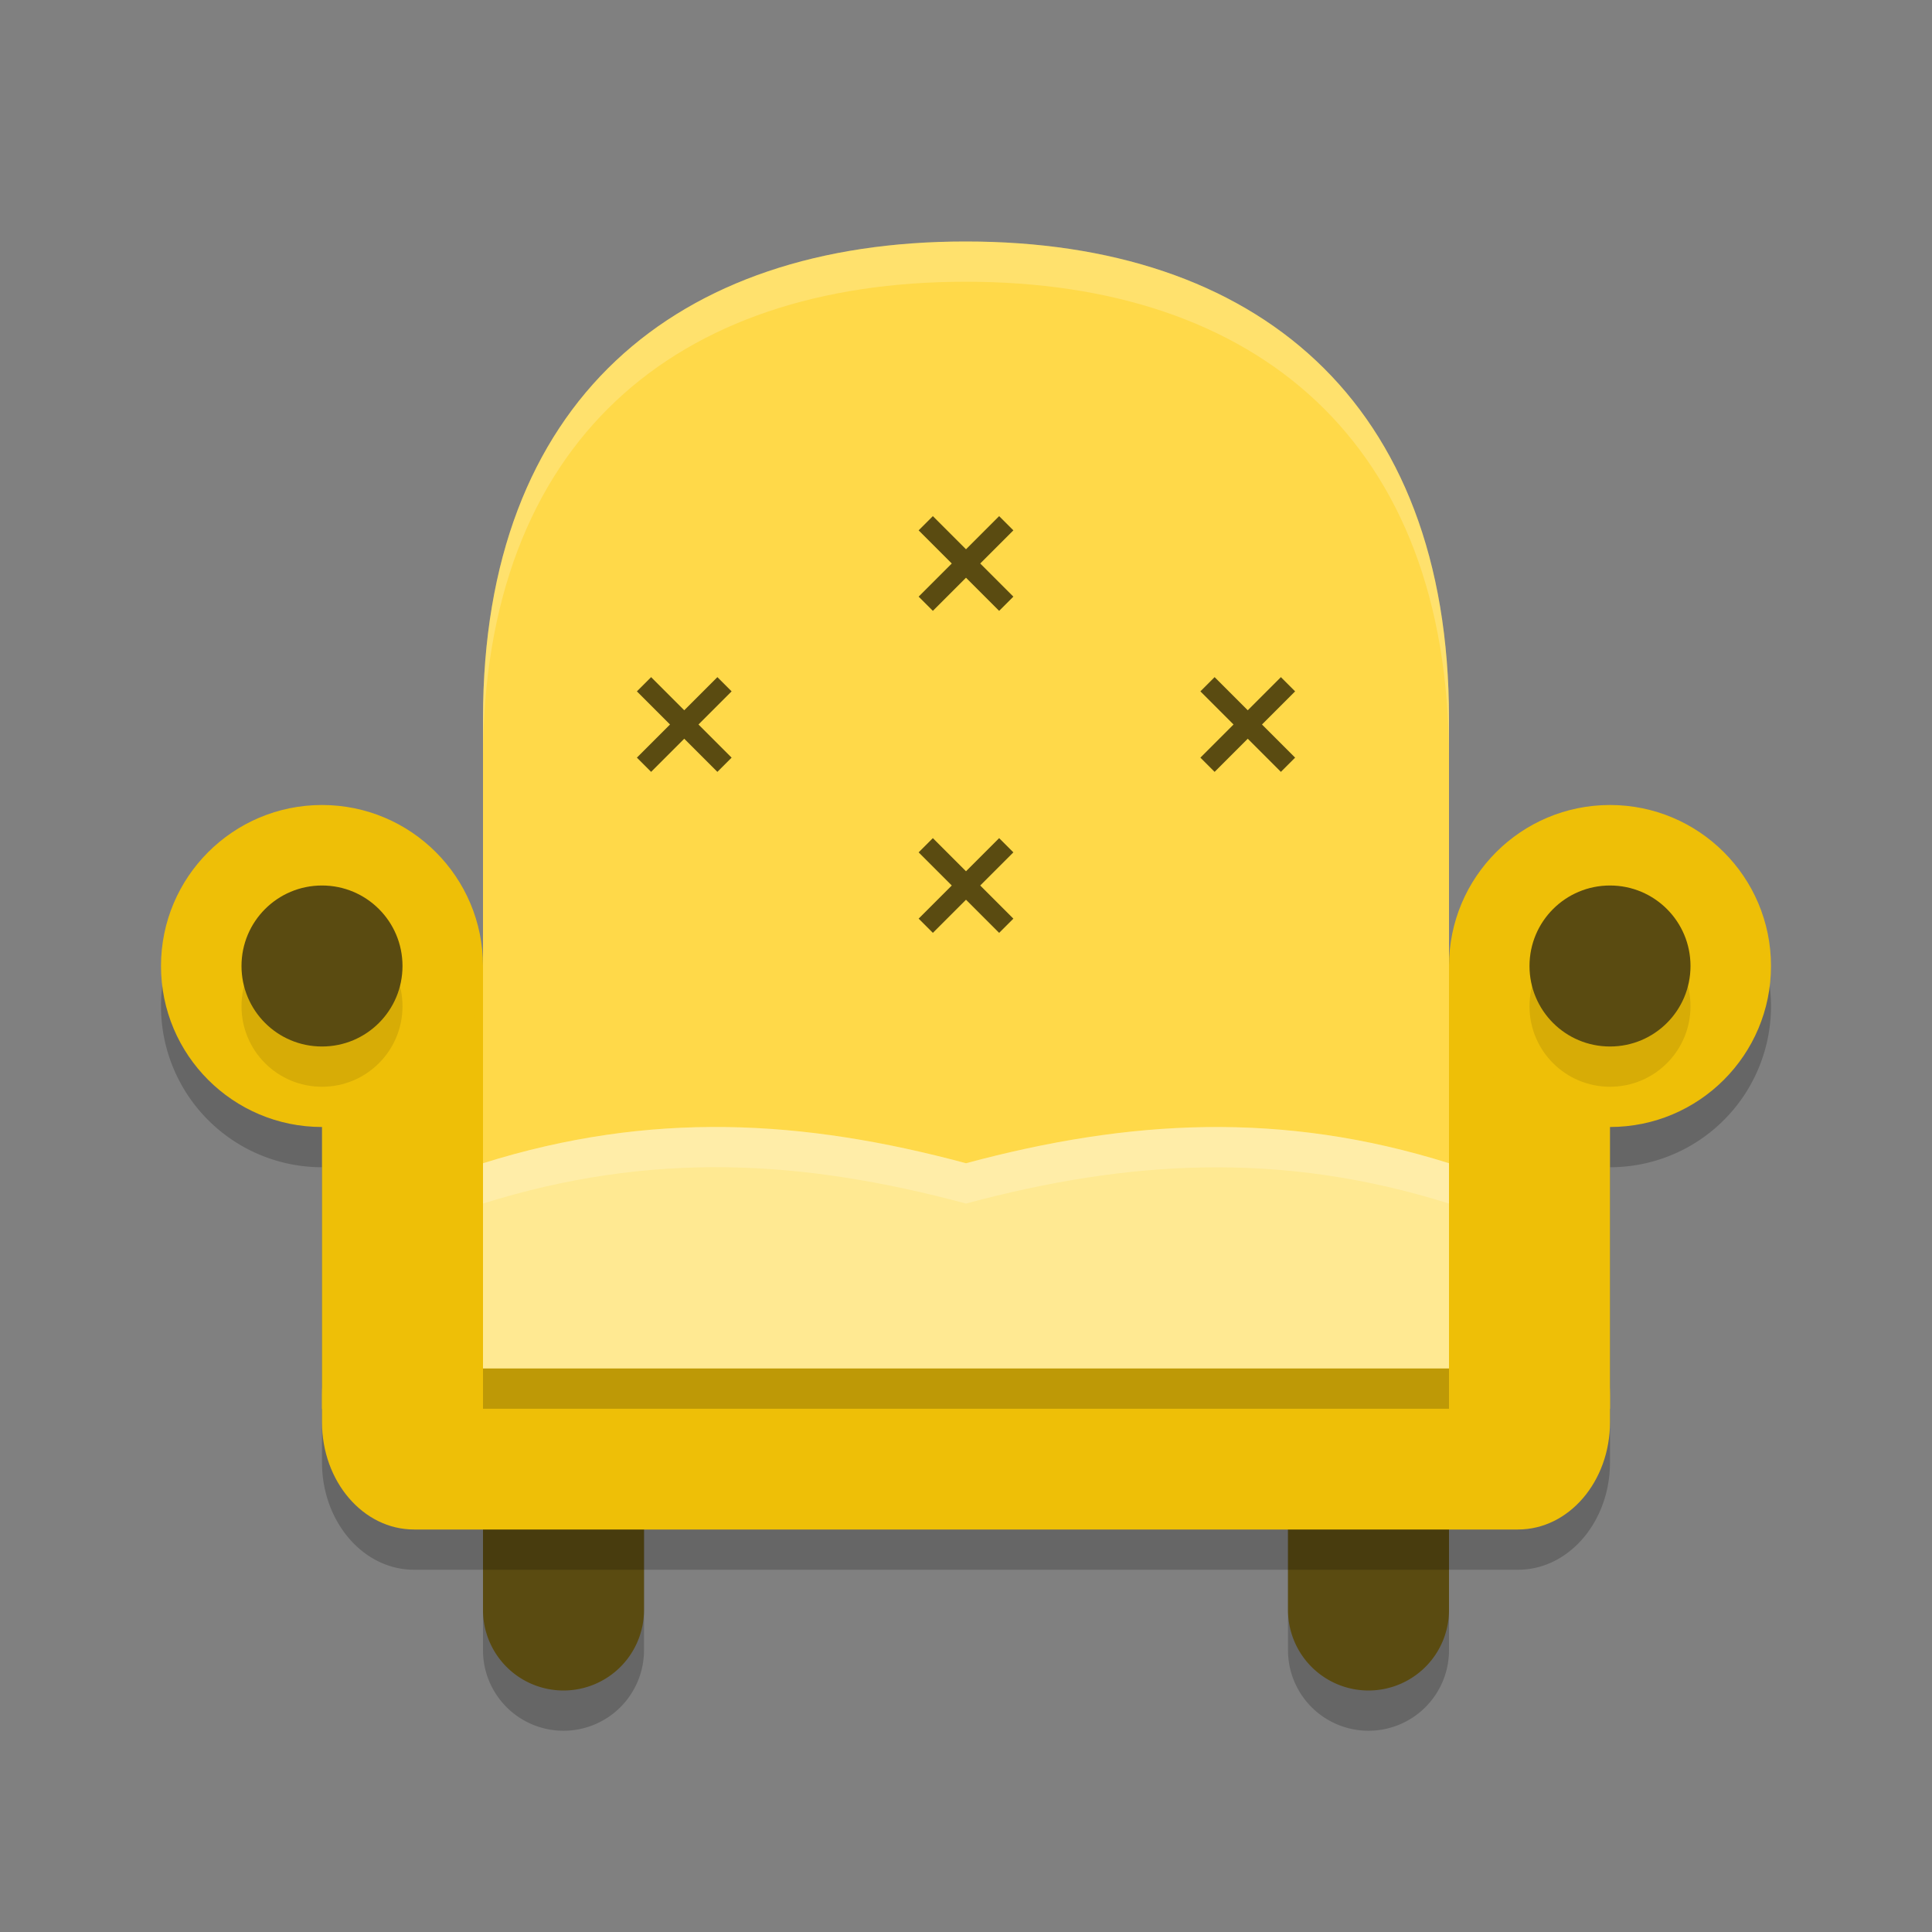 <svg xmlns="http://www.w3.org/2000/svg" width="24" height="24" version="1">
 <rect width="100%" height="100%" fill="#808080" stroke="none"/>
 <path style="opacity:0.2" d="M 6,18.834 V 20.5 a 1,1 0 0 0 1,1 1,1 0 0 0 1,-1 v -1.666 z m 10,0 V 20.5 a 1,1 0 0 0 1,1 1,1 0 0 0 1,-1 v -1.666 z"/>
 <path style="fill:#5a4b11" d="M 16,18.333 V 20 a 1,1 0 0 0 1,1 1,1 0 0 0 1,-1 v -1.667 z"/>
 <path style="fill:#5a4b11" d="M 6,18.333 V 20 a 1,1 0 0 0 1,1 1,1 0 0 0 1,-1 v -1.667 z"/>
 <path style="fill:#ffd949" d="M 11.991,3 C 8.4,3 6,4.976 6,8.927 V 16.5 H 18 V 8.927 C 18,4.976 15.6,3 12,3 Z"/>
 <path style="opacity:0.2" d="m 4,10.5 a 2,2 0 0 0 -2,2 2,2 0 0 0 2,2 V 18 18.166 C 4,18.902 4.511,19.5 5.143,19.5 H 18.857 C 19.489,19.5 20,18.902 20,18.166 V 17.834 14.5 a 2,2 0 0 0 2,-2 2,2 0 0 0 -2,-2 2,2 0 0 0 -2,2 v 4 H 6 v -4 a 2,2 0 0 0 -2,-2 z"/>
 <path style="fill:#eebf07" d="M 5.143,16 H 18.857 C 19.489,16 20,16.597 20,17.333 v 0.333 C 20,18.403 19.489,19 18.857,19 H 5.143 C 4.511,19 4,18.403 4,17.667 V 17.333 C 4,16.597 4.511,16 5.143,16 Z m 0,0"/>
 <path style="fill:#ffe992" d="M 9.019,14.001 C 8.032,13.987 7.039,14.124 6,14.45 V 17 h 6 6 v -2.55 c -2.078,-0.653 -3.971,-0.545 -6,0 -1.014,-0.273 -1.994,-0.436 -2.981,-0.449 z"/>
 <rect style="fill:#eebf07" width="2" height="5.5" x="4" y="12"/>
 <path style="fill:none;stroke:#5a4b11;stroke-width:0.25" d="m 11.5,6.5 1,1 m 0,-1 -1,1"/>
 <path style="fill:none;stroke:#5a4b11;stroke-width:0.25" d="m 15,8.5 1,1 m 0,-1 -1,1"/>
 <path style="fill:none;stroke:#5a4b11;stroke-width:0.25" d="m 8,8.5 1,1 m 0,-1 -1,1"/>
 <path style="fill:none;stroke:#5a4b11;stroke-width:0.25" d="m 11.5,10.5 1,1 m 0,-1 -1,1"/>
 <circle style="fill:#eebf07" cx="4" cy="12" r="2"/>
 <rect style="fill:#eebf07" width="2" height="5.5" x="-20" y="12" transform="scale(-1,1)"/>
 <circle style="fill:#eebf07" cx="-20" cy="12" r="2" transform="scale(-1,1)"/>
 <path style="opacity:0.1" d="m 4,11.5 c -0.553,0 -1,0.447 -1,1 0,0.553 0.447,1 1,1 0.553,0 1,-0.447 1,-1 0,-0.553 -0.447,-1 -1,-1 z m 16,0 c -0.553,0 -1,0.447 -1,1 0,0.553 0.447,1 1,1 0.553,0 1,-0.447 1,-1 0,-0.553 -0.447,-1 -1,-1 z"/>
 <path style="fill:#5a4b11" d="M 5,12 C 5,12.553 4.553,13 4,13 3.447,13 3,12.553 3,12 3,11.447 3.447,11 4,11 4.553,11 5,11.447 5,12 Z m 0,0"/>
 <path style="fill:#5a4b11" d="m 19,12 c 0,0.553 0.447,1 1,1 0.553,0 1,-0.447 1,-1 0,-0.553 -0.447,-1 -1,-1 -0.553,0 -1,0.447 -1,1 z m 0,0"/>
 <rect style="opacity:0.2" width="12" height=".5" x="6" y="17"/>
 <path style="fill:#ffffff;opacity:0.2" d="M 9.02 14 C 8.033 13.987 7.039 14.125 6 14.451 L 6 14.951 C 7.039 14.625 8.033 14.487 9.02 14.5 C 10.006 14.513 10.986 14.679 12 14.951 C 14.029 14.406 15.922 14.298 18 14.951 L 18 14.451 C 15.922 13.798 14.029 13.906 12 14.451 C 10.986 14.179 10.006 14.013 9.02 14 z"/>
 <path style="fill:#ffffff;opacity:0.2" d="M 11.992 3 C 8.401 3 6 4.976 6 8.928 L 6 9.428 C 6 5.476 8.401 3.5 11.992 3.5 L 12 3.5 C 15.6 3.5 18 5.476 18 9.428 L 18 8.928 C 18 4.976 15.6 3 12 3 L 11.992 3 z"/>
</svg>
